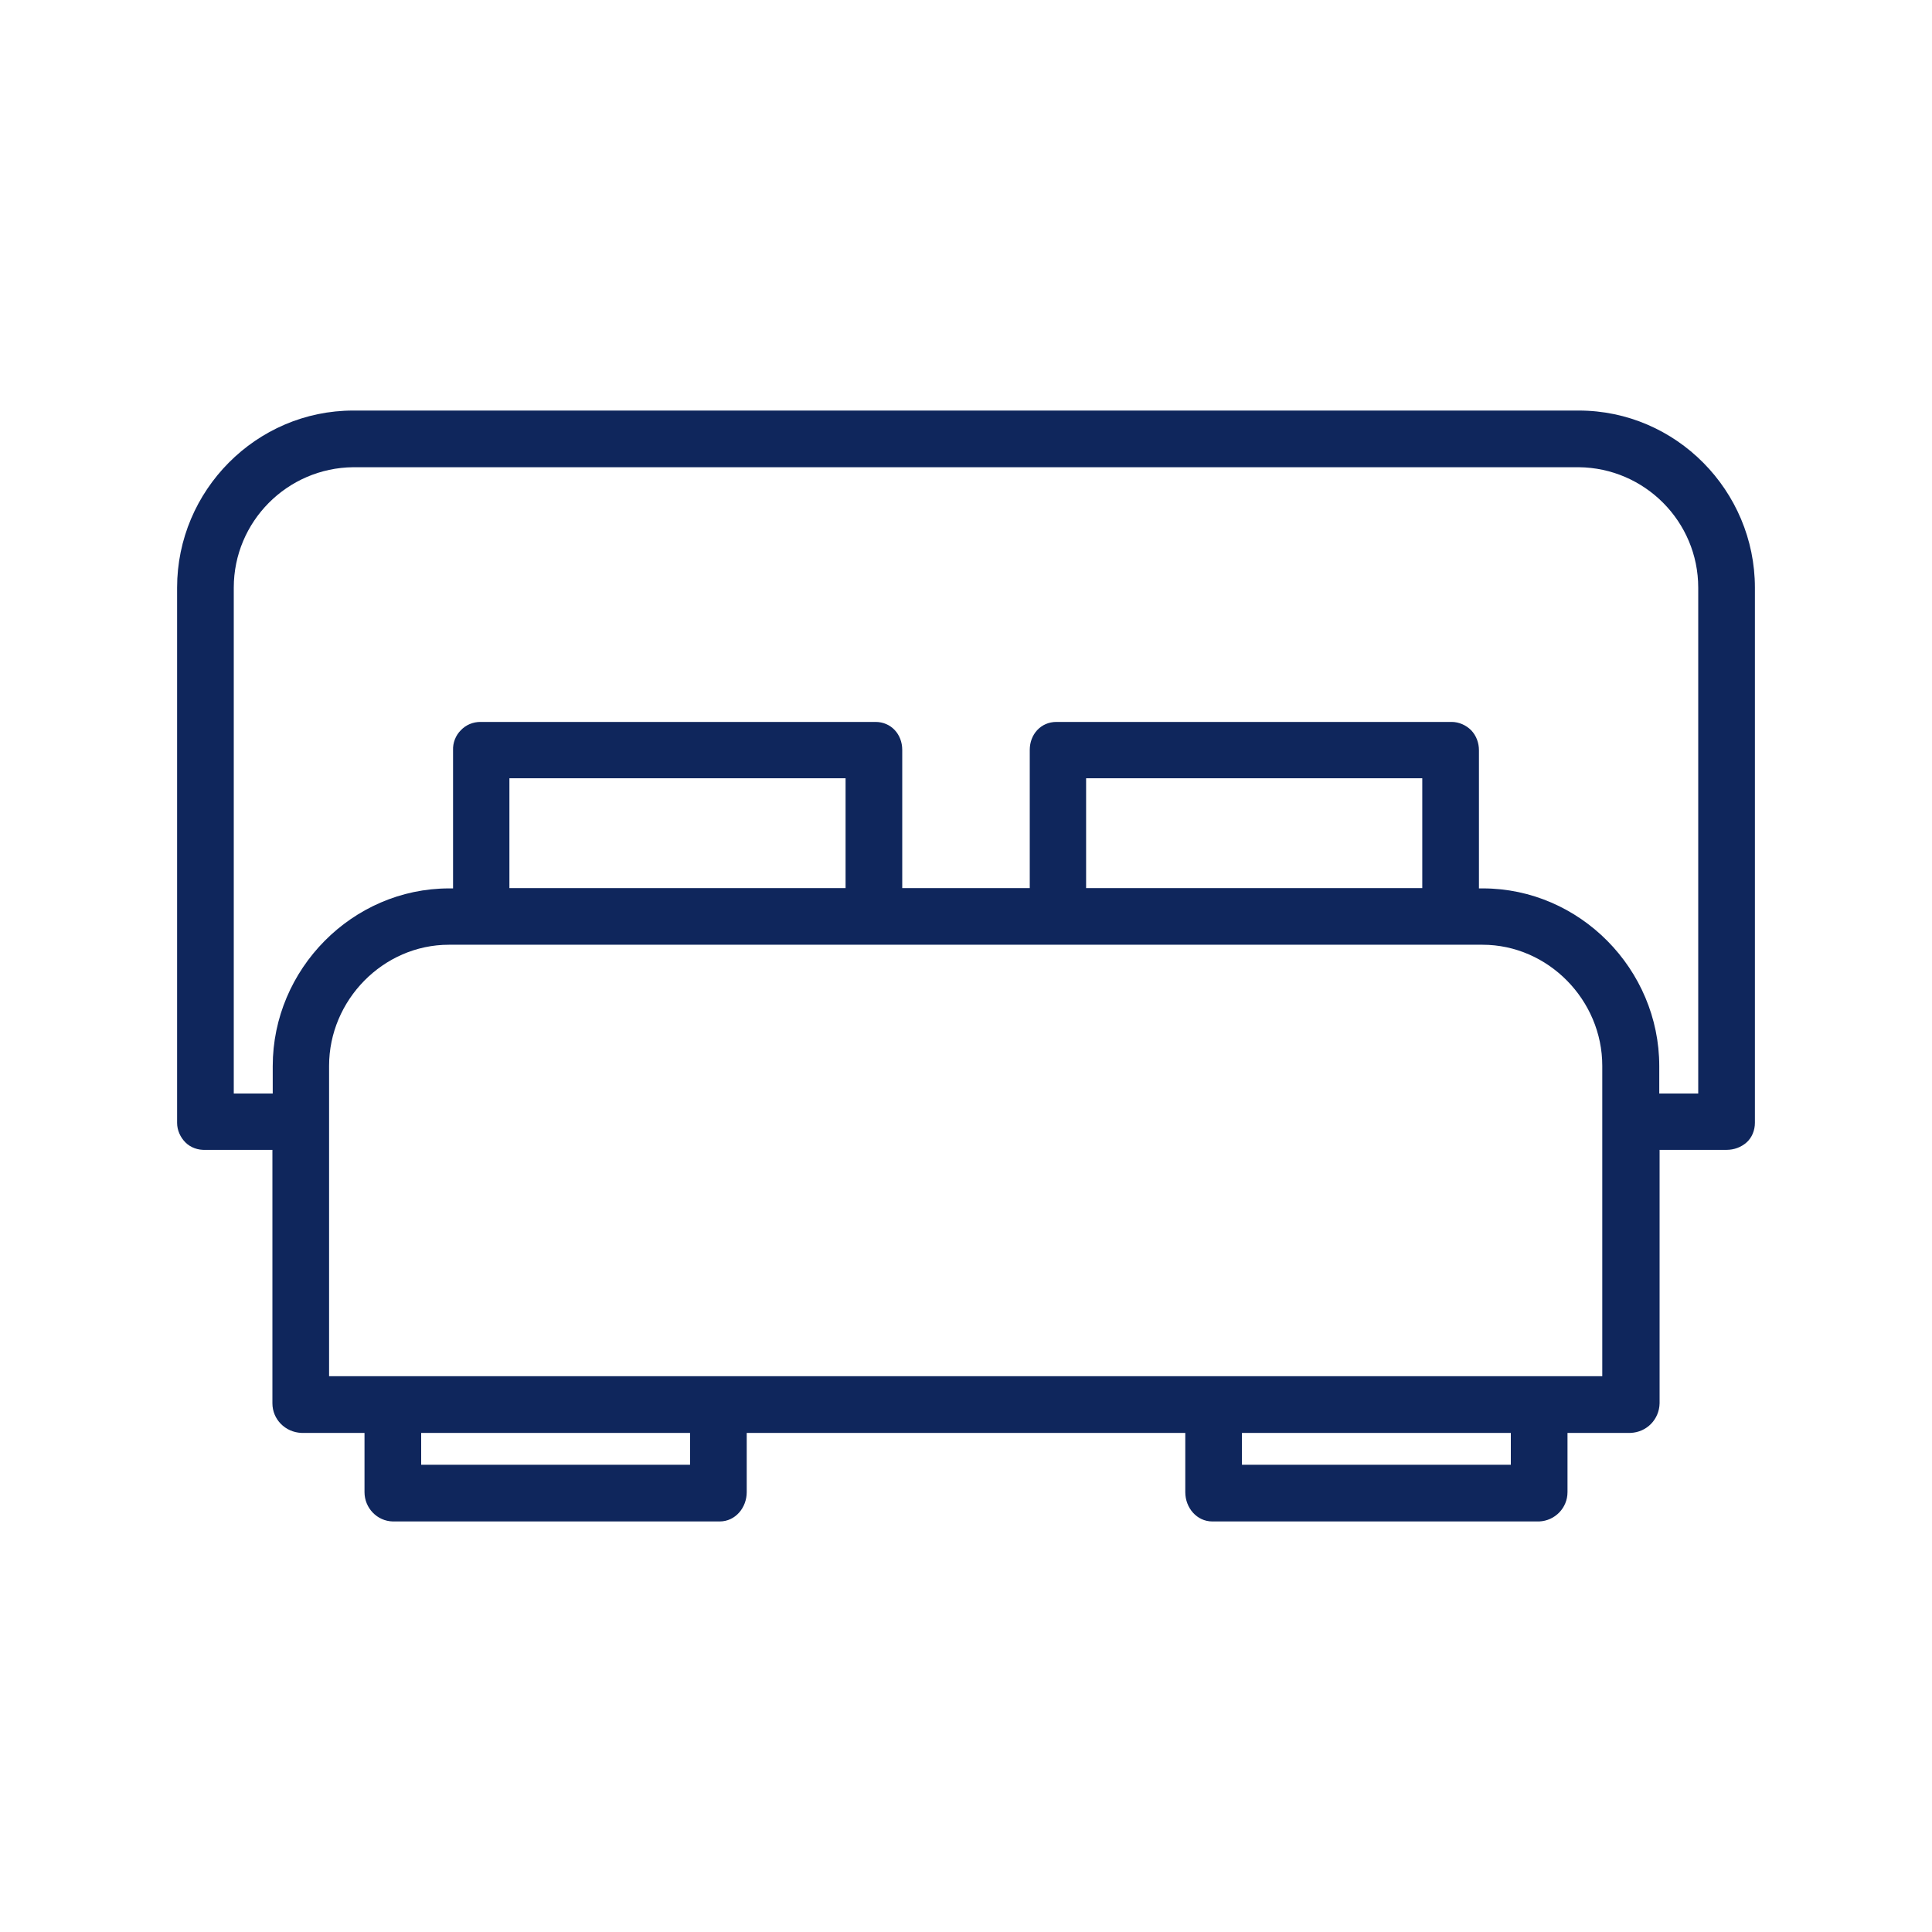 <?xml version="1.0" encoding="UTF-8"?>
<svg id="Capa_1" data-name="Capa 1" xmlns="http://www.w3.org/2000/svg" viewBox="0 0 60 60">
  <defs>
    <style>
      .cls-1 {
        fill: #0f265c;
      }
    </style>
  </defs>
  <path class="cls-1" d="M6.38,35.71h2.08v7.87c0,.5.4.9.9.92h1.96v1.84c0,.49.39.9.88.91h10.15c.49,0,.84-.43.84-.91v-1.84h13.62v1.84c0,.49.36.91.84.91h10.15c.49-.02.88-.42.88-.91v-1.84h1.96c.5-.02.89-.42.9-.92v-7.87h2.08c.23,0,.45-.08.62-.23s.26-.38.26-.61v-16.62c0-3.01-2.45-5.5-5.47-5.5H10.97c-3.01,0-5.47,2.48-5.47,5.5v16.62c0,.23.1.45.26.61s.39.24.62.23ZM21.43,45.49h-8.35v-.99h8.35v.99ZM46.92,45.49h-8.35v-.99h8.35v.99ZM49.78,42.74H10.22v-9.64c0-2.04,1.68-3.76,3.72-3.76h32.1c2.04,0,3.72,1.72,3.72,3.76v9.64ZM26.26,27.58h-10.44v-3.41h10.44v3.41ZM44.17,27.58h-10.44v-3.41h10.44v3.41ZM7.26,18.25c0-2.05,1.66-3.72,3.71-3.74h38.06c2.05.02,3.71,1.69,3.71,3.74v15.71h-1.21v-.85c0-3.01-2.47-5.52-5.48-5.52h-.12v-4.29c0-.23-.08-.45-.24-.62-.16-.16-.38-.26-.61-.26h-12.27c-.49,0-.83.39-.83.87v4.29h-3.96v-4.29c0-.49-.35-.87-.83-.87h-12.27c-.23,0-.45.09-.61.26-.16.16-.25.39-.24.62v4.29h-.12c-3.01,0-5.48,2.51-5.48,5.52v.85h-1.21v-15.71Z"/>
</svg>